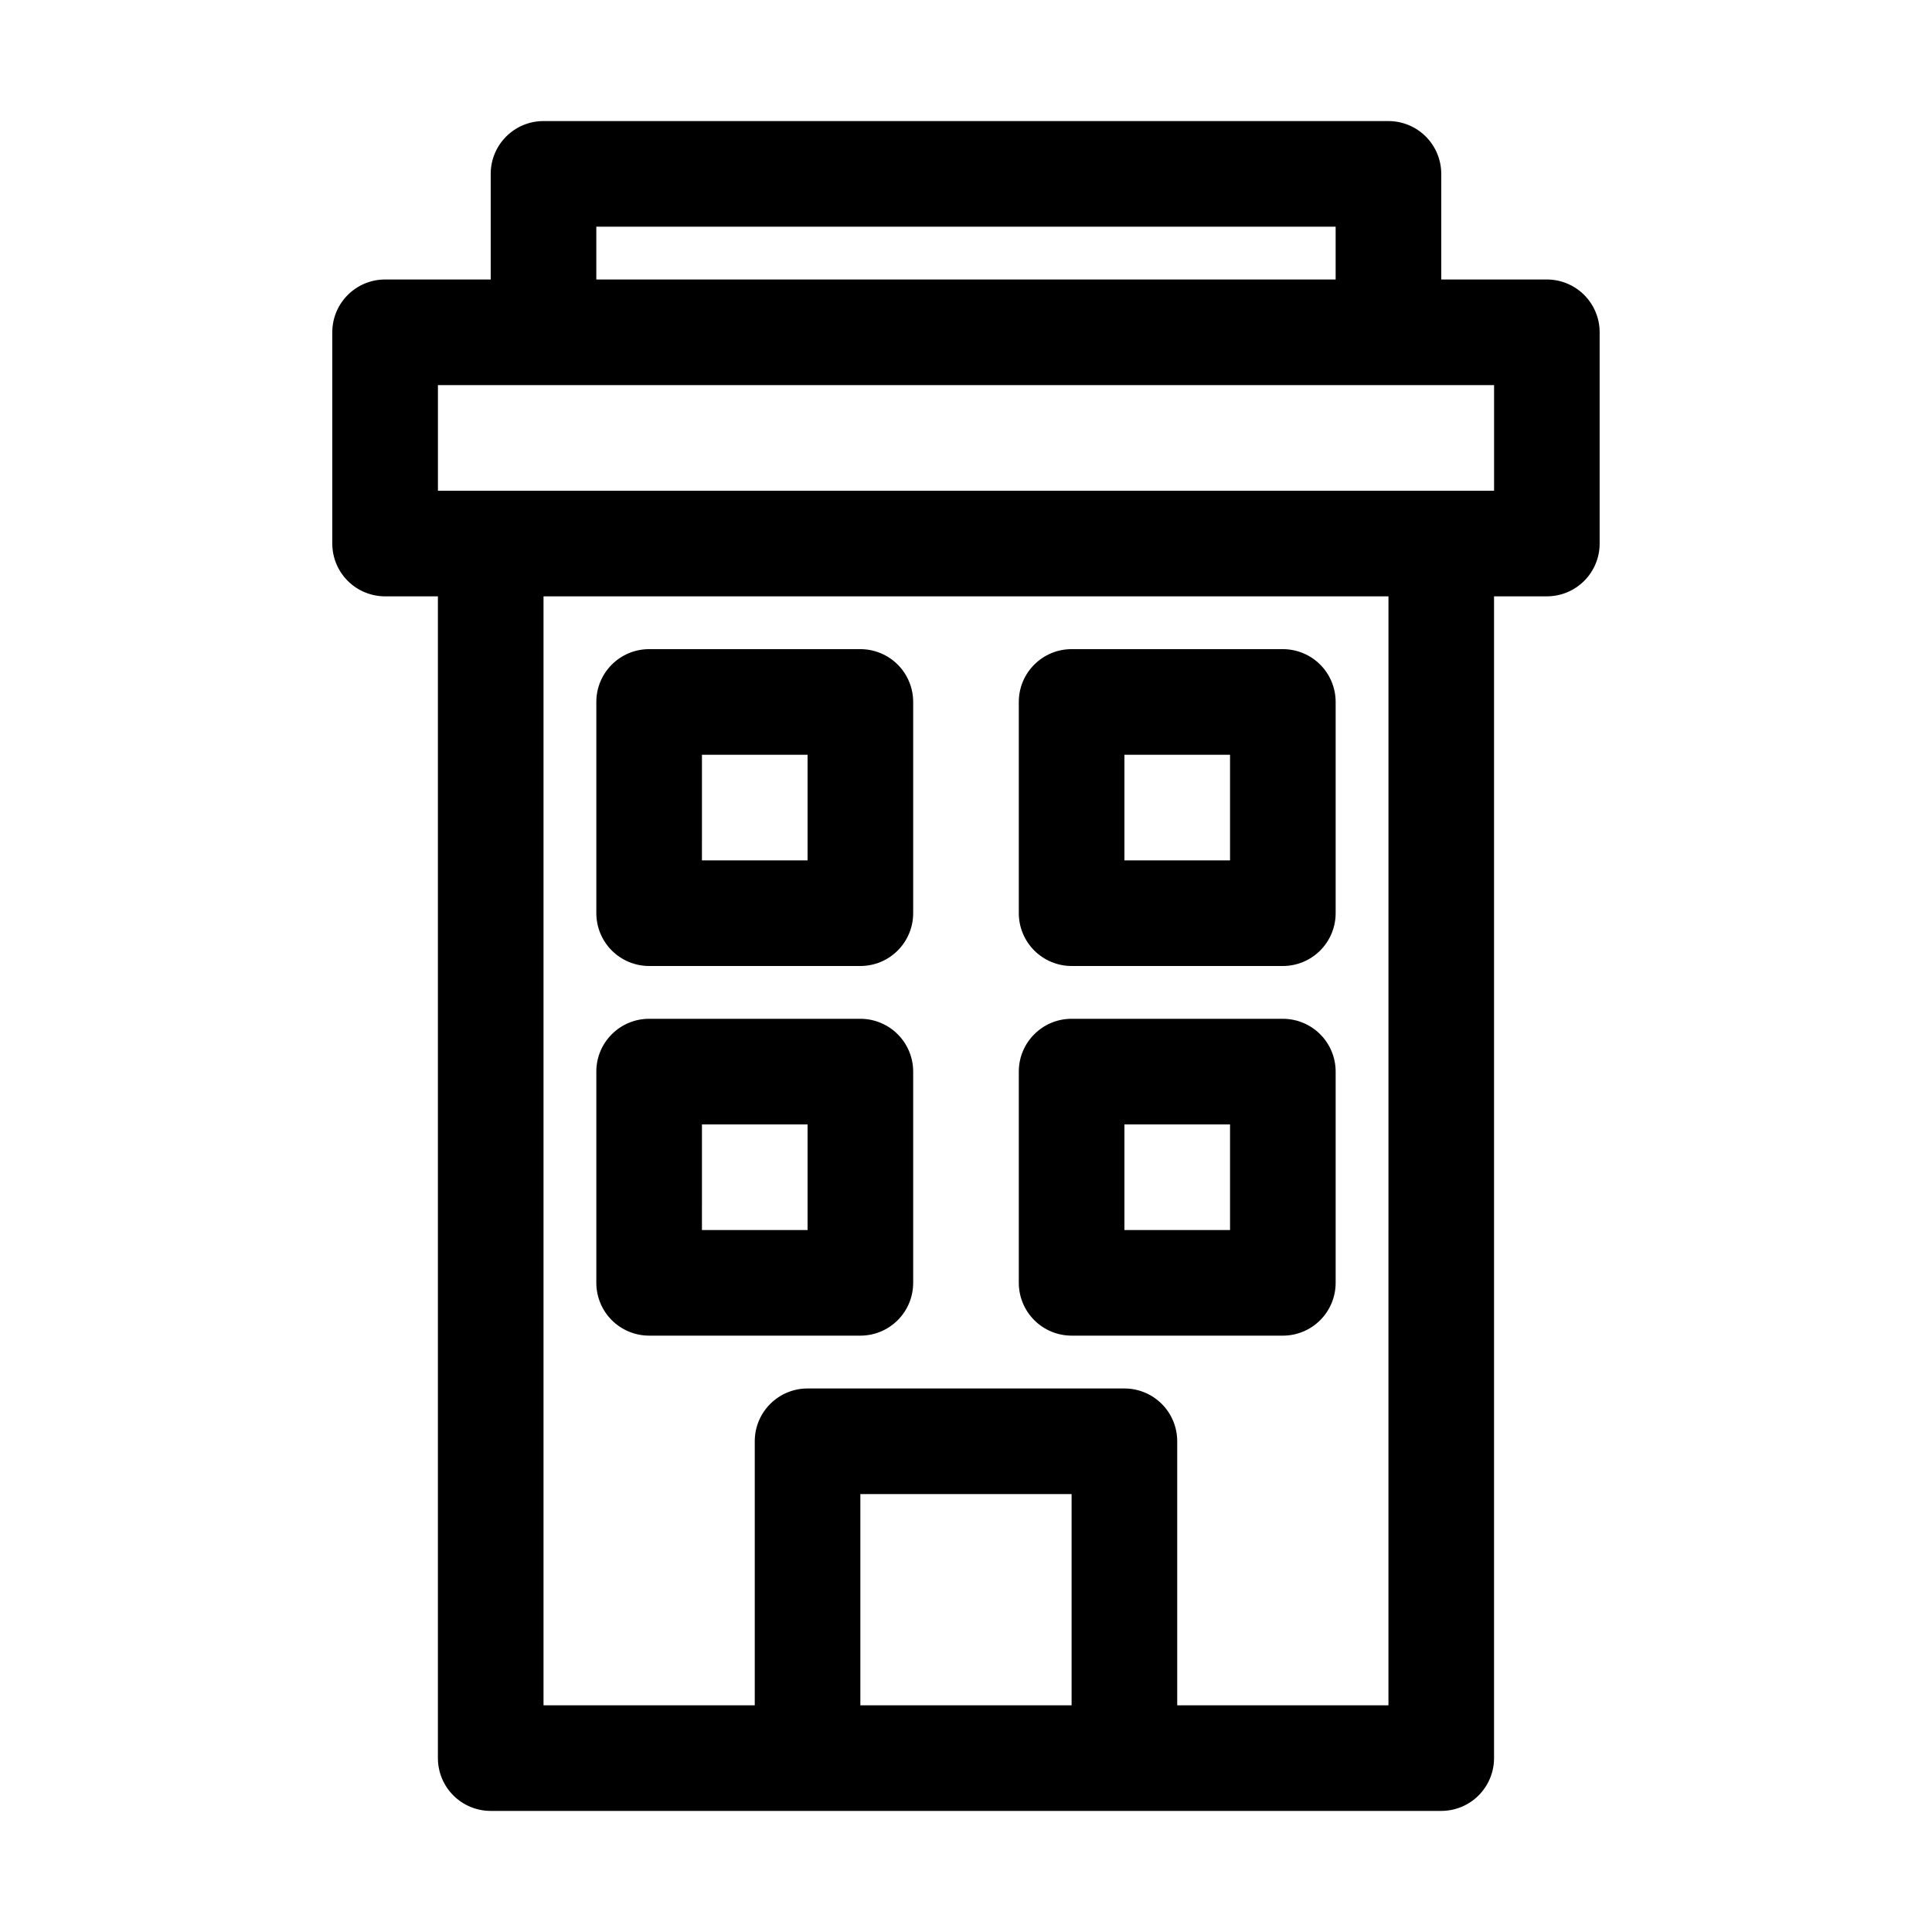 <?xml version="1.0" encoding="UTF-8"?>
<!-- The Best Svg Icon site in the world: iconSvg.co, Visit us! https://iconsvg.co -->
<svg fill="#000000" width="800px" height="800px" version="1.1" viewBox="144 144 512 512" xmlns="http://www.w3.org/2000/svg">
 <g>
  <path d="m427.99 497.96h55.98-0.004c3.715 0 7.273-1.473 9.898-4.098s4.098-6.184 4.098-9.898v-55.977c0-3.711-1.473-7.273-4.098-9.895-2.625-2.625-6.184-4.102-9.898-4.102h-55.977c-7.731 0-13.996 6.266-13.996 13.996v55.98-0.004c0 3.715 1.477 7.273 4.102 9.898 2.621 2.625 6.184 4.098 9.895 4.098zm13.996-55.98h27.988v27.988l-27.988 0.004z"/>
  <path d="m316.03 497.96h55.98-0.004c3.715 0 7.273-1.473 9.898-4.098s4.098-6.184 4.098-9.898v-55.977c0-3.711-1.473-7.273-4.098-9.895-2.625-2.625-6.184-4.102-9.898-4.102h-55.977c-7.731 0-13.996 6.266-13.996 13.996v55.98-0.004c0 3.715 1.477 7.273 4.098 9.898 2.625 2.625 6.188 4.098 9.898 4.098zm13.996-55.98h27.988v27.988l-27.992 0.004z"/>
  <path d="m427.99 400h55.98-0.004c3.715 0 7.273-1.477 9.898-4.102s4.098-6.184 4.098-9.895v-55.98c0-3.711-1.473-7.269-4.098-9.895s-6.184-4.098-9.898-4.098h-55.977c-7.731 0-13.996 6.266-13.996 13.992v55.98c0 3.711 1.477 7.269 4.102 9.895 2.621 2.625 6.184 4.102 9.895 4.102zm13.996-55.98h27.988v27.988h-27.988z"/>
  <path d="m316.03 400h55.98-0.004c3.715 0 7.273-1.477 9.898-4.102s4.098-6.184 4.098-9.895v-55.98c0-3.711-1.473-7.269-4.098-9.895s-6.184-4.098-9.898-4.098h-55.977c-7.731 0-13.996 6.266-13.996 13.992v55.98c0 3.711 1.477 7.269 4.098 9.895 2.625 2.625 6.188 4.102 9.898 4.102zm13.996-55.98h27.988v27.988h-27.992z"/>
  <path d="m553.94 218.07h-27.992v-27.988c0-3.711-1.473-7.273-4.098-9.895-2.625-2.625-6.184-4.102-9.895-4.102h-223.92c-7.727 0-13.992 6.266-13.992 13.996v27.988h-27.988c-7.731 0-13.996 6.266-13.996 13.996v55.98-0.004c0 3.715 1.473 7.273 4.098 9.898s6.184 4.098 9.898 4.098h13.992v307.88c0 3.711 1.477 7.273 4.098 9.898 2.625 2.621 6.188 4.098 9.898 4.098h251.9c3.715 0 7.273-1.477 9.898-4.098 2.625-2.625 4.098-6.188 4.098-9.898v-307.88h13.996c3.711 0 7.269-1.473 9.895-4.098s4.098-6.184 4.098-9.898v-55.977c0-3.711-1.473-7.273-4.098-9.895-2.625-2.625-6.184-4.102-9.895-4.102zm-251.91-13.992h195.93v13.992h-195.93zm69.973 391.85v-55.98h55.98v55.98zm139.95 0h-55.977v-69.977c0-3.711-1.473-7.269-4.098-9.895s-6.184-4.098-9.895-4.098h-83.969c-7.731 0-13.996 6.266-13.996 13.992v69.973l-55.98 0.004v-293.89h223.92zm27.992-321.88h-279.89v-27.988h279.89z"/>
 </g>
</svg>